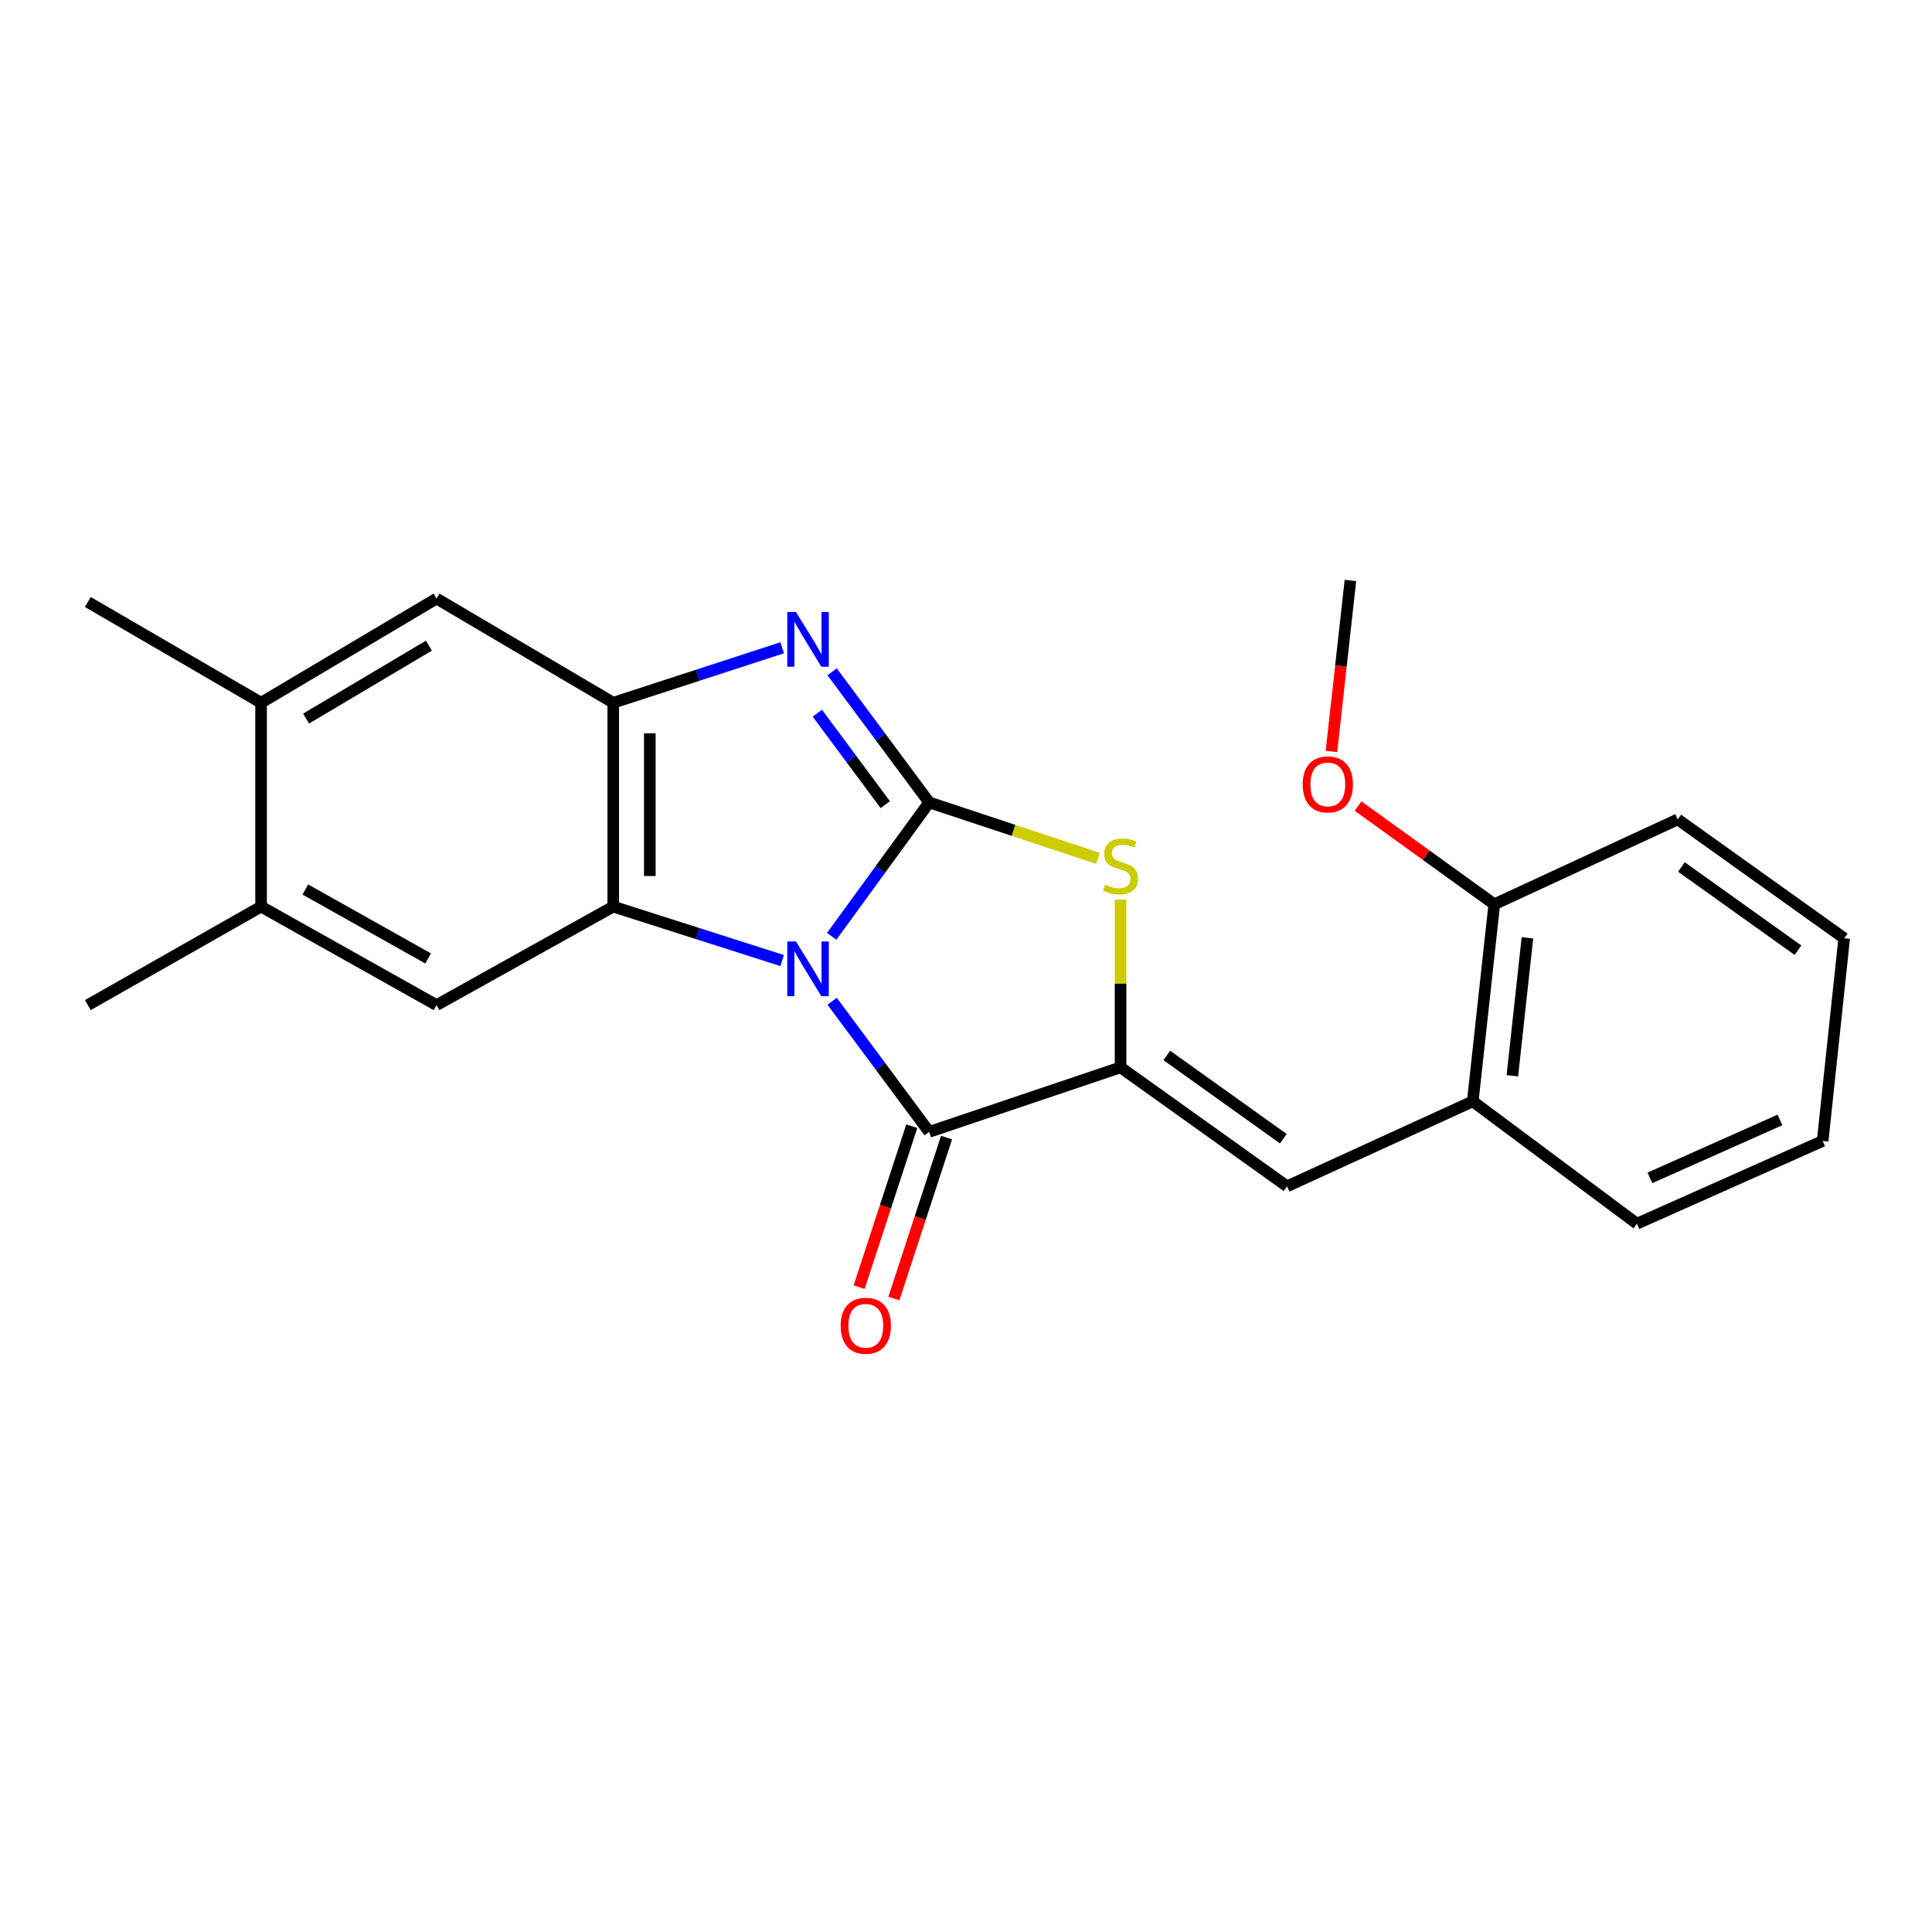 <?xml version='1.0' encoding='iso-8859-1'?>
<svg version='1.1' baseProfile='full'
              xmlns='http://www.w3.org/2000/svg'
                      xmlns:rdkit='http://www.rdkit.org/xml'
                      xmlns:xlink='http://www.w3.org/1999/xlink'
                  xml:space='preserve'
width='1000px' height='1000px' viewBox='0 0 1000 1000'>
<!-- END OF HEADER -->
<rect style='opacity:1.0;fill:#FFFFFF;stroke:none' width='1000' height='1000' x='0' y='0'> </rect>
<path class='bond-0' d='M 430.483,484.64 L 455.713,449.987' style='fill:none;fill-rule:evenodd;stroke:#0000FF;stroke-width:6px;stroke-linecap:butt;stroke-linejoin:miter;stroke-opacity:1' />
<path class='bond-0' d='M 455.713,449.987 L 480.942,415.333' style='fill:none;fill-rule:evenodd;stroke:#000000;stroke-width:6px;stroke-linecap:butt;stroke-linejoin:miter;stroke-opacity:1' />
<path class='bond-1' d='M 404.849,497.187 L 361.13,483.223' style='fill:none;fill-rule:evenodd;stroke:#0000FF;stroke-width:6px;stroke-linecap:butt;stroke-linejoin:miter;stroke-opacity:1' />
<path class='bond-1' d='M 361.13,483.223 L 317.412,469.258' style='fill:none;fill-rule:evenodd;stroke:#000000;stroke-width:6px;stroke-linecap:butt;stroke-linejoin:miter;stroke-opacity:1' />
<path class='bond-2' d='M 430.709,518.252 L 455.826,552.055' style='fill:none;fill-rule:evenodd;stroke:#0000FF;stroke-width:6px;stroke-linecap:butt;stroke-linejoin:miter;stroke-opacity:1' />
<path class='bond-2' d='M 455.826,552.055 L 480.942,585.858' style='fill:none;fill-rule:evenodd;stroke:#000000;stroke-width:6px;stroke-linecap:butt;stroke-linejoin:miter;stroke-opacity:1' />
<path class='bond-4' d='M 480.942,415.333 L 455.825,381.525' style='fill:none;fill-rule:evenodd;stroke:#000000;stroke-width:6px;stroke-linecap:butt;stroke-linejoin:miter;stroke-opacity:1' />
<path class='bond-4' d='M 455.825,381.525 L 430.708,347.717' style='fill:none;fill-rule:evenodd;stroke:#0000FF;stroke-width:6px;stroke-linecap:butt;stroke-linejoin:miter;stroke-opacity:1' />
<path class='bond-4' d='M 458.21,416.481 L 440.628,392.816' style='fill:none;fill-rule:evenodd;stroke:#000000;stroke-width:6px;stroke-linecap:butt;stroke-linejoin:miter;stroke-opacity:1' />
<path class='bond-4' d='M 440.628,392.816 L 423.046,369.15' style='fill:none;fill-rule:evenodd;stroke:#0000FF;stroke-width:6px;stroke-linecap:butt;stroke-linejoin:miter;stroke-opacity:1' />
<path class='bond-5' d='M 480.942,415.333 L 524.626,429.805' style='fill:none;fill-rule:evenodd;stroke:#000000;stroke-width:6px;stroke-linecap:butt;stroke-linejoin:miter;stroke-opacity:1' />
<path class='bond-5' d='M 524.626,429.805 L 568.309,444.276' style='fill:none;fill-rule:evenodd;stroke:#CCCC00;stroke-width:6px;stroke-linecap:butt;stroke-linejoin:miter;stroke-opacity:1' />
<path class='bond-6' d='M 317.412,469.258 L 317.412,363.744' style='fill:none;fill-rule:evenodd;stroke:#000000;stroke-width:6px;stroke-linecap:butt;stroke-linejoin:miter;stroke-opacity:1' />
<path class='bond-6' d='M 336.344,453.431 L 336.344,379.571' style='fill:none;fill-rule:evenodd;stroke:#000000;stroke-width:6px;stroke-linecap:butt;stroke-linejoin:miter;stroke-opacity:1' />
<path class='bond-8' d='M 317.412,469.258 L 225.96,520.248' style='fill:none;fill-rule:evenodd;stroke:#000000;stroke-width:6px;stroke-linecap:butt;stroke-linejoin:miter;stroke-opacity:1' />
<path class='bond-3' d='M 480.942,585.858 L 579.998,552.464' style='fill:none;fill-rule:evenodd;stroke:#000000;stroke-width:6px;stroke-linecap:butt;stroke-linejoin:miter;stroke-opacity:1' />
<path class='bond-13' d='M 471.945,582.913 L 458.312,624.573' style='fill:none;fill-rule:evenodd;stroke:#000000;stroke-width:6px;stroke-linecap:butt;stroke-linejoin:miter;stroke-opacity:1' />
<path class='bond-13' d='M 458.312,624.573 L 444.679,666.232' style='fill:none;fill-rule:evenodd;stroke:#FF0000;stroke-width:6px;stroke-linecap:butt;stroke-linejoin:miter;stroke-opacity:1' />
<path class='bond-13' d='M 489.938,588.802 L 476.305,630.461' style='fill:none;fill-rule:evenodd;stroke:#000000;stroke-width:6px;stroke-linecap:butt;stroke-linejoin:miter;stroke-opacity:1' />
<path class='bond-13' d='M 476.305,630.461 L 462.672,672.12' style='fill:none;fill-rule:evenodd;stroke:#FF0000;stroke-width:6px;stroke-linecap:butt;stroke-linejoin:miter;stroke-opacity:1' />
<path class='bond-7' d='M 579.998,552.464 L 666.17,614.035' style='fill:none;fill-rule:evenodd;stroke:#000000;stroke-width:6px;stroke-linecap:butt;stroke-linejoin:miter;stroke-opacity:1' />
<path class='bond-7' d='M 603.93,546.295 L 664.25,589.395' style='fill:none;fill-rule:evenodd;stroke:#000000;stroke-width:6px;stroke-linecap:butt;stroke-linejoin:miter;stroke-opacity:1' />
<path class='bond-24' d='M 579.998,552.464 L 579.998,509.05' style='fill:none;fill-rule:evenodd;stroke:#000000;stroke-width:6px;stroke-linecap:butt;stroke-linejoin:miter;stroke-opacity:1' />
<path class='bond-24' d='M 579.998,509.05 L 579.998,465.637' style='fill:none;fill-rule:evenodd;stroke:#CCCC00;stroke-width:6px;stroke-linecap:butt;stroke-linejoin:miter;stroke-opacity:1' />
<path class='bond-23' d='M 404.844,335.287 L 361.128,349.515' style='fill:none;fill-rule:evenodd;stroke:#0000FF;stroke-width:6px;stroke-linecap:butt;stroke-linejoin:miter;stroke-opacity:1' />
<path class='bond-23' d='M 361.128,349.515 L 317.412,363.744' style='fill:none;fill-rule:evenodd;stroke:#000000;stroke-width:6px;stroke-linecap:butt;stroke-linejoin:miter;stroke-opacity:1' />
<path class='bond-9' d='M 317.412,363.744 L 225.96,309.819' style='fill:none;fill-rule:evenodd;stroke:#000000;stroke-width:6px;stroke-linecap:butt;stroke-linejoin:miter;stroke-opacity:1' />
<path class='bond-11' d='M 666.17,614.035 L 762.302,570.049' style='fill:none;fill-rule:evenodd;stroke:#000000;stroke-width:6px;stroke-linecap:butt;stroke-linejoin:miter;stroke-opacity:1' />
<path class='bond-10' d='M 225.96,520.248 L 135.139,469.258' style='fill:none;fill-rule:evenodd;stroke:#000000;stroke-width:6px;stroke-linecap:butt;stroke-linejoin:miter;stroke-opacity:1' />
<path class='bond-10' d='M 221.605,496.091 L 158.031,460.398' style='fill:none;fill-rule:evenodd;stroke:#000000;stroke-width:6px;stroke-linecap:butt;stroke-linejoin:miter;stroke-opacity:1' />
<path class='bond-25' d='M 225.96,309.819 L 135.139,363.744' style='fill:none;fill-rule:evenodd;stroke:#000000;stroke-width:6px;stroke-linecap:butt;stroke-linejoin:miter;stroke-opacity:1' />
<path class='bond-25' d='M 222.002,334.187 L 158.428,371.934' style='fill:none;fill-rule:evenodd;stroke:#000000;stroke-width:6px;stroke-linecap:butt;stroke-linejoin:miter;stroke-opacity:1' />
<path class='bond-12' d='M 135.139,469.258 L 135.139,363.744' style='fill:none;fill-rule:evenodd;stroke:#000000;stroke-width:6px;stroke-linecap:butt;stroke-linejoin:miter;stroke-opacity:1' />
<path class='bond-16' d='M 135.139,469.258 L 45.455,520.248' style='fill:none;fill-rule:evenodd;stroke:#000000;stroke-width:6px;stroke-linecap:butt;stroke-linejoin:miter;stroke-opacity:1' />
<path class='bond-14' d='M 762.302,570.049 L 773.44,468.059' style='fill:none;fill-rule:evenodd;stroke:#000000;stroke-width:6px;stroke-linecap:butt;stroke-linejoin:miter;stroke-opacity:1' />
<path class='bond-14' d='M 782.793,556.806 L 790.59,485.413' style='fill:none;fill-rule:evenodd;stroke:#000000;stroke-width:6px;stroke-linecap:butt;stroke-linejoin:miter;stroke-opacity:1' />
<path class='bond-18' d='M 762.302,570.049 L 847.275,633.377' style='fill:none;fill-rule:evenodd;stroke:#000000;stroke-width:6px;stroke-linecap:butt;stroke-linejoin:miter;stroke-opacity:1' />
<path class='bond-17' d='M 135.139,363.744 L 45.455,311.586' style='fill:none;fill-rule:evenodd;stroke:#000000;stroke-width:6px;stroke-linecap:butt;stroke-linejoin:miter;stroke-opacity:1' />
<path class='bond-15' d='M 773.44,468.059 L 738.182,442.638' style='fill:none;fill-rule:evenodd;stroke:#000000;stroke-width:6px;stroke-linecap:butt;stroke-linejoin:miter;stroke-opacity:1' />
<path class='bond-15' d='M 738.182,442.638 L 702.924,417.218' style='fill:none;fill-rule:evenodd;stroke:#FF0000;stroke-width:6px;stroke-linecap:butt;stroke-linejoin:miter;stroke-opacity:1' />
<path class='bond-19' d='M 773.44,468.059 L 868.384,424.116' style='fill:none;fill-rule:evenodd;stroke:#000000;stroke-width:6px;stroke-linecap:butt;stroke-linejoin:miter;stroke-opacity:1' />
<path class='bond-20' d='M 689.152,388.957 L 694.063,344.703' style='fill:none;fill-rule:evenodd;stroke:#FF0000;stroke-width:6px;stroke-linecap:butt;stroke-linejoin:miter;stroke-opacity:1' />
<path class='bond-20' d='M 694.063,344.703 L 698.975,300.448' style='fill:none;fill-rule:evenodd;stroke:#000000;stroke-width:6px;stroke-linecap:butt;stroke-linejoin:miter;stroke-opacity:1' />
<path class='bond-21' d='M 847.275,633.377 L 943.407,590.559' style='fill:none;fill-rule:evenodd;stroke:#000000;stroke-width:6px;stroke-linecap:butt;stroke-linejoin:miter;stroke-opacity:1' />
<path class='bond-21' d='M 853.992,609.66 L 921.284,579.688' style='fill:none;fill-rule:evenodd;stroke:#000000;stroke-width:6px;stroke-linecap:butt;stroke-linejoin:miter;stroke-opacity:1' />
<path class='bond-26' d='M 868.384,424.116 L 954.545,485.645' style='fill:none;fill-rule:evenodd;stroke:#000000;stroke-width:6px;stroke-linecap:butt;stroke-linejoin:miter;stroke-opacity:1' />
<path class='bond-26' d='M 870.306,448.752 L 930.619,491.822' style='fill:none;fill-rule:evenodd;stroke:#000000;stroke-width:6px;stroke-linecap:butt;stroke-linejoin:miter;stroke-opacity:1' />
<path class='bond-22' d='M 943.407,590.559 L 954.545,485.645' style='fill:none;fill-rule:evenodd;stroke:#000000;stroke-width:6px;stroke-linecap:butt;stroke-linejoin:miter;stroke-opacity:1' />
<path  class='atom-0' d='M 411.975 487.303
L 421.255 502.303
Q 422.175 503.783, 423.655 506.463
Q 425.135 509.143, 425.215 509.303
L 425.215 487.303
L 428.975 487.303
L 428.975 515.623
L 425.095 515.623
L 415.135 499.223
Q 413.975 497.303, 412.735 495.103
Q 411.535 492.903, 411.175 492.223
L 411.175 515.623
L 407.495 515.623
L 407.495 487.303
L 411.975 487.303
' fill='#0000FF'/>
<path  class='atom-5' d='M 411.975 316.768
L 421.255 331.768
Q 422.175 333.248, 423.655 335.928
Q 425.135 338.608, 425.215 338.768
L 425.215 316.768
L 428.975 316.768
L 428.975 345.088
L 425.095 345.088
L 415.135 328.688
Q 413.975 326.768, 412.735 324.568
Q 411.535 322.368, 411.175 321.688
L 411.175 345.088
L 407.495 345.088
L 407.495 316.768
L 411.975 316.768
' fill='#0000FF'/>
<path  class='atom-6' d='M 571.998 457.869
Q 572.318 457.989, 573.638 458.549
Q 574.958 459.109, 576.398 459.469
Q 577.878 459.789, 579.318 459.789
Q 581.998 459.789, 583.558 458.509
Q 585.118 457.189, 585.118 454.909
Q 585.118 453.349, 584.318 452.389
Q 583.558 451.429, 582.358 450.909
Q 581.158 450.389, 579.158 449.789
Q 576.638 449.029, 575.118 448.309
Q 573.638 447.589, 572.558 446.069
Q 571.518 444.549, 571.518 441.989
Q 571.518 438.429, 573.918 436.229
Q 576.358 434.029, 581.158 434.029
Q 584.438 434.029, 588.158 435.589
L 587.238 438.669
Q 583.838 437.269, 581.278 437.269
Q 578.518 437.269, 576.998 438.429
Q 575.478 439.549, 575.518 441.509
Q 575.518 443.029, 576.278 443.949
Q 577.078 444.869, 578.198 445.389
Q 579.358 445.909, 581.278 446.509
Q 583.838 447.309, 585.358 448.109
Q 586.878 448.909, 587.958 450.549
Q 589.078 452.149, 589.078 454.909
Q 589.078 458.829, 586.438 460.949
Q 583.838 463.029, 579.478 463.029
Q 576.958 463.029, 575.038 462.469
Q 573.158 461.949, 570.918 461.029
L 571.998 457.869
' fill='#CCCC00'/>
<path  class='atom-14' d='M 435.126 686.214
Q 435.126 679.414, 438.486 675.614
Q 441.846 671.814, 448.126 671.814
Q 454.406 671.814, 457.766 675.614
Q 461.126 679.414, 461.126 686.214
Q 461.126 693.094, 457.726 697.014
Q 454.326 700.894, 448.126 700.894
Q 441.886 700.894, 438.486 697.014
Q 435.126 693.134, 435.126 686.214
M 448.126 697.694
Q 452.446 697.694, 454.766 694.814
Q 457.126 691.894, 457.126 686.214
Q 457.126 680.654, 454.766 677.854
Q 452.446 675.014, 448.126 675.014
Q 443.806 675.014, 441.446 677.814
Q 439.126 680.614, 439.126 686.214
Q 439.126 691.934, 441.446 694.814
Q 443.806 697.694, 448.126 697.694
' fill='#FF0000'/>
<path  class='atom-16' d='M 674.268 406.011
Q 674.268 399.211, 677.628 395.411
Q 680.988 391.611, 687.268 391.611
Q 693.548 391.611, 696.908 395.411
Q 700.268 399.211, 700.268 406.011
Q 700.268 412.891, 696.868 416.811
Q 693.468 420.691, 687.268 420.691
Q 681.028 420.691, 677.628 416.811
Q 674.268 412.931, 674.268 406.011
M 687.268 417.491
Q 691.588 417.491, 693.908 414.611
Q 696.268 411.691, 696.268 406.011
Q 696.268 400.451, 693.908 397.651
Q 691.588 394.811, 687.268 394.811
Q 682.948 394.811, 680.588 397.611
Q 678.268 400.411, 678.268 406.011
Q 678.268 411.731, 680.588 414.611
Q 682.948 417.491, 687.268 417.491
' fill='#FF0000'/>
</svg>
